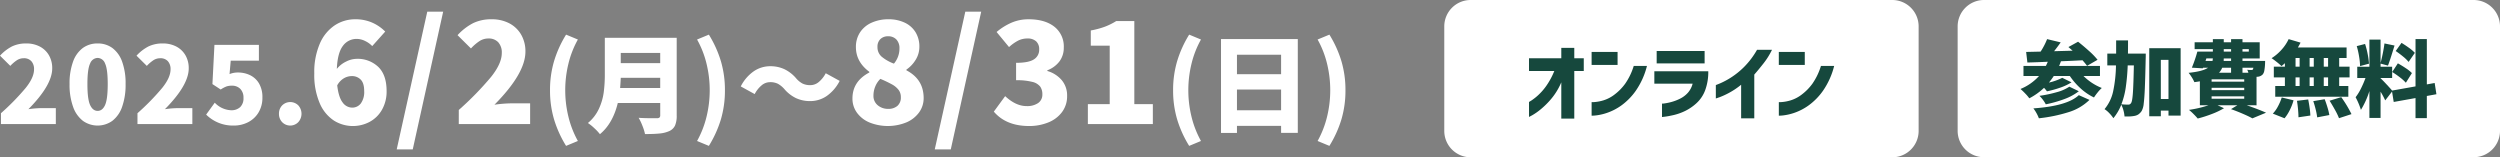 <svg xmlns="http://www.w3.org/2000/svg" xmlns:xlink="http://www.w3.org/1999/xlink" width="998.597" height="62.827" viewBox="0 0 998.597 62.827">
  <rect x="0" y="0" width="998.597" height="62.827" fill="#808080" stroke="none"/>
  <defs>
    <clipPath id="clip-path">
      <rect id="長方形_247" data-name="長方形 247" width="998.597" height="62.827" transform="translate(0 0)" fill="none"/>
    </clipPath>
  </defs>
  <g id="グループ_438" data-name="グループ 438" transform="translate(0 0)">
    <g id="グループ_437" data-name="グループ 437" clip-path="url(#clip-path)">
      <path id="パス_745" data-name="パス 745" d="M.382,45.226a94.139,94.139,0,0,0,9.9-10.132q3.314-4.143,3.314-7.37a4.66,4.66,0,0,0-1.084-3.293,3.938,3.938,0,0,0-3.037-1.168,4.961,4.961,0,0,0-2.74.808A14.435,14.435,0,0,0,4.12,26.322L0,22.244a17.188,17.188,0,0,1,4.821-3.717,12.815,12.815,0,0,1,5.671-1.169,11.407,11.407,0,0,1,5.4,1.232,9.034,9.034,0,0,1,3.653,3.484A10.171,10.171,0,0,1,20.858,27.3q0,6.713-9.516,16.313a40.183,40.183,0,0,1,5.183-.425H22.3v6.372H.382Z" fill="#fff"/>
      <path id="パス_746" data-name="パス 746" d="M33.114,48.263a12.082,12.082,0,0,1-3.93-5.629,25.837,25.837,0,0,1-1.4-9.048,25.129,25.129,0,0,1,1.4-8.964,11.615,11.615,0,0,1,3.908-5.459A9.839,9.839,0,0,1,39,17.357a9.76,9.76,0,0,1,5.9,1.827,11.643,11.643,0,0,1,3.887,5.459,25.318,25.318,0,0,1,1.38,8.943,26.219,26.219,0,0,1-1.38,9.048,11.967,11.967,0,0,1-3.908,5.629,10.1,10.1,0,0,1-11.767,0m8.857-6.309q1.061-2.335,1.062-8.368,0-5.989-1.062-8.221A3.278,3.278,0,0,0,39,23.136a3.319,3.319,0,0,0-3,2.229q-1.083,2.23-1.083,8.221,0,6.031,1.083,8.368t3,2.337q1.912,0,2.974-2.337" fill="#fff"/>
      <path id="パス_747" data-name="パス 747" d="M54.91,45.226a94.139,94.139,0,0,0,9.9-10.132q3.313-4.143,3.314-7.37a4.66,4.66,0,0,0-1.084-3.293A3.938,3.938,0,0,0,64,23.263a4.961,4.961,0,0,0-2.74.808,14.434,14.434,0,0,0-2.613,2.251l-4.12-4.078a17.188,17.188,0,0,1,4.821-3.717,12.815,12.815,0,0,1,5.671-1.169,11.407,11.407,0,0,1,5.4,1.232,9.034,9.034,0,0,1,3.653,3.484A10.171,10.171,0,0,1,75.386,27.3q0,6.713-9.516,16.313a40.183,40.183,0,0,1,5.183-.425H76.83v6.372H54.91Z" fill="#fff"/>
      <path id="パス_748" data-name="パス 748" d="M82.345,45.777l3.44-4.758a9.493,9.493,0,0,0,6.5,3.017,5.09,5.09,0,0,0,3.654-1.253,4.841,4.841,0,0,0,1.316-3.675A4.885,4.885,0,0,0,95.981,35.5a4.538,4.538,0,0,0-3.356-1.275,6.7,6.7,0,0,0-2.145.3,11.529,11.529,0,0,0-2.316,1.232l-3.313-2.166.807-15.676h17.757v6.33H92.158l-.467,5.352a8.633,8.633,0,0,1,3.27-.637,11.1,11.1,0,0,1,4.992,1.1,8.386,8.386,0,0,1,3.547,3.335,10.757,10.757,0,0,1,1.317,5.544,11.3,11.3,0,0,1-1.55,5.989A10.28,10.28,0,0,1,99.1,48.815a12.356,12.356,0,0,1-5.714,1.338,15.148,15.148,0,0,1-11.045-4.376" fill="#fff"/>
      <path id="パス_749" data-name="パス 749" d="M112.705,48.794a4.717,4.717,0,0,1-1.274-3.356,4.641,4.641,0,0,1,1.274-3.334,4.562,4.562,0,0,1,6.457,0,5,5,0,0,1-.021,6.69,4.489,4.489,0,0,1-6.436,0" fill="#fff"/>
      <path id="パス_750" data-name="パス 750" d="M133.325,48.123a15.525,15.525,0,0,1-5.632-6.93,28.573,28.573,0,0,1-2.155-11.847,28.581,28.581,0,0,1,2.238-11.983,16.583,16.583,0,0,1,5.963-7.263,14.74,14.74,0,0,1,8.146-2.4,16.478,16.478,0,0,1,6.82,1.353,16.666,16.666,0,0,1,5.164,3.562l-5.191,5.8a9.169,9.169,0,0,0-2.789-2.015,7.572,7.572,0,0,0-3.341-.856,6.688,6.688,0,0,0-5.605,2.817q-2.127,2.815-2.4,9.167a10.472,10.472,0,0,1,3.7-2.927,9.563,9.563,0,0,1,4.142-1.1,11.969,11.969,0,0,1,8.726,3.23q3.313,3.231,3.313,9.637a14.654,14.654,0,0,1-1.822,7.427,12.467,12.467,0,0,1-4.915,4.861,14.283,14.283,0,0,1-14.359-.525M137.3,31.307a7.217,7.217,0,0,0-2.6,2.789q.551,4.75,2.154,6.82a4.709,4.709,0,0,0,3.81,2.071,4.262,4.262,0,0,0,3.452-1.657,7.733,7.733,0,0,0,1.353-4.97q0-3.148-1.381-4.556a4.806,4.806,0,0,0-3.589-1.408,6.23,6.23,0,0,0-3.2.911" fill="#fff"/>
      <path id="パス_751" data-name="パス 751" d="M158.464,59.665,170.669,4.66h6.351L164.87,59.665Z" fill="#fff"/>
      <path id="パス_752" data-name="パス 752" d="M183.26,43.926a122.584,122.584,0,0,0,12.868-13.172q4.306-5.383,4.307-9.581a6.058,6.058,0,0,0-1.408-4.28,5.121,5.121,0,0,0-3.949-1.519,6.453,6.453,0,0,0-3.561,1.049,18.662,18.662,0,0,0-3.4,2.928l-5.357-5.3a22.367,22.367,0,0,1,6.268-4.832A16.673,16.673,0,0,1,196.4,7.7a14.823,14.823,0,0,1,7.013,1.6,11.729,11.729,0,0,1,4.75,4.529,13.212,13.212,0,0,1,1.712,6.792q0,8.728-12.371,21.207a52.224,52.224,0,0,1,6.737-.552h7.511v8.284h-28.5Z" fill="#fff"/>
      <path id="パス_753" data-name="パス 753" d="M226.112,58.268a44.551,44.551,0,0,1-4.8-10.578A40.406,40.406,0,0,1,219.7,36.05a40.467,40.467,0,0,1,1.614-11.619,44.456,44.456,0,0,1,4.8-10.6l4.716,1.955a38.026,38.026,0,0,0-3.8,9.749,44.646,44.646,0,0,0,0,21.006,38.807,38.807,0,0,0,3.8,9.772Z" fill="#fff"/>
      <path id="パス_754" data-name="パス 754" d="M270.3,46.117a9.688,9.688,0,0,1-.68,4.058,4.626,4.626,0,0,1-2.294,2.187,12.129,12.129,0,0,1-3.781.956q-2.209.232-5.9.233a19.543,19.543,0,0,0-1.02-3.27,21.838,21.838,0,0,0-1.529-3.23q1.954.173,5.905.17h1.4a1.485,1.485,0,0,0,1.02-.275,1.2,1.2,0,0,0,.3-.914V41.147h-16.95q-2,8.2-7.137,12.447a18.776,18.776,0,0,0-2.251-2.4,18.187,18.187,0,0,0-2.549-2.061,16.127,16.127,0,0,0,4.375-5.65,22.861,22.861,0,0,0,1.933-6.52,54.422,54.422,0,0,0,.446-7.286V15.106H270.3Zm-6.585-10.96V31.079H247.955q-.086,2-.255,4.078Zm0-14.019H247.955v4.078h15.761Z" fill="#fff"/>
      <path id="パス_755" data-name="パス 755" d="M278.436,56.314a38.835,38.835,0,0,0,3.8-9.771,44.655,44.655,0,0,0,0-21.008,38.06,38.06,0,0,0-3.8-9.749l4.715-1.953a44.519,44.519,0,0,1,4.8,10.6,40.542,40.542,0,0,1,1.614,11.619,40.475,40.475,0,0,1-1.614,11.64,44.675,44.675,0,0,1-4.8,10.578Z" fill="#fff"/>
      <path id="パス_756" data-name="パス 756" d="M310.756,33.48a6.858,6.858,0,0,0-3.229-.658,5.185,5.185,0,0,0-3.313,1.274,11.289,11.289,0,0,0-2.762,3.484l-5.564-3.059a16.332,16.332,0,0,1,5.2-6.054,11.641,11.641,0,0,1,6.563-2.017,13.254,13.254,0,0,1,5.629,1.168,14.277,14.277,0,0,1,4.7,3.632,9.146,9.146,0,0,0,2.527,2.1,6.964,6.964,0,0,0,3.25.659,5.187,5.187,0,0,0,3.313-1.274,11.318,11.318,0,0,0,2.762-3.484l5.565,3.059a16.343,16.343,0,0,1-5.2,6.054,11.644,11.644,0,0,1-6.564,2.017A13.237,13.237,0,0,1,318,39.215a14.263,14.263,0,0,1-4.694-3.632,9.912,9.912,0,0,0-2.549-2.1" fill="#fff"/>
      <path id="パス_757" data-name="パス 757" d="M347.381,48.952a11.782,11.782,0,0,1-5.053-3.894,9.489,9.489,0,0,1-1.823-5.716q0-6.846,6.738-10.382v-.276q-5.358-3.976-5.357-9.886a10.44,10.44,0,0,1,1.657-5.882,10.7,10.7,0,0,1,4.638-3.865A16.152,16.152,0,0,1,354.919,7.7a14.769,14.769,0,0,1,6.462,1.353,10.042,10.042,0,0,1,4.335,3.838,10.912,10.912,0,0,1,1.518,5.8,9.749,9.749,0,0,1-1.464,5.164,12.715,12.715,0,0,1-3.727,3.948v.277q6.9,3.589,6.9,11.1a9.631,9.631,0,0,1-1.8,5.689,12.049,12.049,0,0,1-5.053,4,19.76,19.76,0,0,1-14.717.083M358.453,42.3a4.375,4.375,0,0,0,1.381-3.507,4.644,4.644,0,0,0-.939-2.927,8.568,8.568,0,0,0-2.6-2.154,48.311,48.311,0,0,0-4.639-2.209,8.785,8.785,0,0,0-2.016,2.983,9.427,9.427,0,0,0-.746,3.7,4.781,4.781,0,0,0,1.712,3.865,6.308,6.308,0,0,0,4.2,1.436,5.391,5.391,0,0,0,3.645-1.187m.829-22.946a5.013,5.013,0,0,0-1.215-3.563,4.393,4.393,0,0,0-3.369-1.3,4.246,4.246,0,0,0-3.01,1.1,4.161,4.161,0,0,0-1.187,3.2,4.936,4.936,0,0,0,1.629,3.811,16.441,16.441,0,0,0,4.943,2.816,9.359,9.359,0,0,0,2.209-6.074" fill="#fff"/>
      <path id="パス_758" data-name="パス 758" d="M373.38,59.665l12.2-55.005h6.351l-12.15,55.005Z" fill="#fff"/>
      <path id="パス_759" data-name="パス 759" d="M396.973,44.588,401.5,38.4q4.252,3.977,8.561,3.976a7.741,7.741,0,0,0,4.611-1.215,4.03,4.03,0,0,0,1.685-3.478,5.241,5.241,0,0,0-.857-3.093,5.613,5.613,0,0,0-3.147-1.878,24.6,24.6,0,0,0-6.489-.663V25.094q5.023,0,7.124-1.381a4.474,4.474,0,0,0,2.1-3.976,4.2,4.2,0,0,0-1.215-3.231,4.919,4.919,0,0,0-3.479-1.132,8.228,8.228,0,0,0-3.673.828,17.063,17.063,0,0,0-3.672,2.6l-4.971-6.02a24,24,0,0,1,6.1-3.783,17.174,17.174,0,0,1,6.655-1.3q6.516,0,10.3,2.955a10,10,0,0,1,3.783,8.367,9.065,9.065,0,0,1-1.657,5.412,10.865,10.865,0,0,1-4.915,3.645v.276A11.918,11.918,0,0,1,424.089,32a9.482,9.482,0,0,1,2.154,6.351,10.45,10.45,0,0,1-2.043,6.433,12.638,12.638,0,0,1-5.523,4.143,20.142,20.142,0,0,1-7.621,1.408q-9.168,0-14.083-5.744" fill="#fff"/>
      <path id="パス_760" data-name="パス 760" d="M434.536,41.606h8.726V18.246H435.7V12.17a33.294,33.294,0,0,0,5.6-1.491,25.629,25.629,0,0,0,4.556-2.263h7.235v33.19h7.4v7.952H434.536Z" fill="#fff"/>
      <path id="パス_761" data-name="パス 761" d="M475,58.268a44.552,44.552,0,0,1-4.8-10.578,40.406,40.406,0,0,1-1.614-11.64A40.467,40.467,0,0,1,470.2,24.431a44.456,44.456,0,0,1,4.8-10.6l4.716,1.955a38.027,38.027,0,0,0-3.8,9.749,44.646,44.646,0,0,0,0,21.006,38.808,38.808,0,0,0,3.8,9.772Z" fill="#fff"/>
      <path id="パス_762" data-name="パス 762" d="M487.718,15.616h30.671V53.085H511.72v-2.8H494.09v2.8h-6.372Zm24,6.245H494.09v7.773h17.63ZM494.09,44.036h17.63V35.752H494.09Z" fill="#fff"/>
      <path id="パス_763" data-name="パス 763" d="M526.3,56.314a38.836,38.836,0,0,0,3.8-9.771,44.655,44.655,0,0,0,0-21.008,38.061,38.061,0,0,0-3.8-9.749l4.715-1.953a44.518,44.518,0,0,1,4.8,10.6,40.542,40.542,0,0,1,1.614,11.619,40.475,40.475,0,0,1-1.614,11.64,44.674,44.674,0,0,1-4.8,10.578Z" fill="#fff"/>
      <path id="パス_764" data-name="パス 764" d="M587.443,0H755.835a10.541,10.541,0,0,1,10.541,10.541V52.286a10.541,10.541,0,0,1-10.541,10.541H587.443A10.541,10.541,0,0,1,576.9,52.286V10.541A10.541,10.541,0,0,1,587.443,0" fill="#fff"/>
      <path id="パス_765" data-name="パス 765" d="M628.829,47.378h-5.187V32.883a25.848,25.848,0,0,1-3.906,6.467,32.564,32.564,0,0,1-4.289,4.288A24.373,24.373,0,0,1,612.09,46q-1.314.714-1.347.715V40.73q.033,0,1.03-.632a22,22,0,0,0,2.594-2.045,23.09,23.09,0,0,0,3.308-3.79,29.422,29.422,0,0,0,3.175-5.9H610.743V23.274h12.9V19.119h5.187v4.155h3.79v5.087h-3.79Z" fill="#16483d"/>
      <path id="パス_766" data-name="パス 766" d="M635.75,20.748h10.373v5.187H635.75Zm16.823,5.586h5.286a30.228,30.228,0,0,1-4.455,9.907,24.912,24.912,0,0,1-5.8,5.9,22.074,22.074,0,0,1-5.7,2.942A21.249,21.249,0,0,1,637.5,46.1a17.228,17.228,0,0,1-1.746.116V40.8a10.375,10.375,0,0,0,1.363-.05,16.691,16.691,0,0,0,3.408-.682,14.056,14.056,0,0,0,4.372-2.293,20.6,20.6,0,0,0,4.239-4.306,25.328,25.328,0,0,0,3.441-7.131" fill="#16483d"/>
      <path id="パス_767" data-name="パス 767" d="M676.1,33.415H660.809V28.461h21.543a20.978,20.978,0,0,1-1.23,7.547,13.285,13.285,0,0,1-3.491,5.219,19.15,19.15,0,0,1-4.588,3.125,21.959,21.959,0,0,1-4.422,1.579q-2.094.483-3.392.649t-1.362.167V41.393a6.321,6.321,0,0,0,1.1-.1,21.12,21.12,0,0,0,2.693-.565,18.567,18.567,0,0,0,3.391-1.3,10.413,10.413,0,0,0,3.108-2.327,8.654,8.654,0,0,0,1.946-3.69M661.739,20.383h19.149v4.953H661.739Z" fill="#16483d"/>
      <path id="パス_768" data-name="パス 768" d="M701.827,19.884h5.984a29.663,29.663,0,0,1-3.408,5.452q-2.012,2.56-3.674,4.455V47.279h-5.253V33.847a30.15,30.15,0,0,1-4.92,3.292,29.788,29.788,0,0,1-3.756,1.712c-.931.321-1.409.482-1.43.482V33.981q.031,0,1.7-.682a31.332,31.332,0,0,0,4.24-2.261,30.876,30.876,0,0,0,5.369-4.322,31.757,31.757,0,0,0,5.153-6.832" fill="#16483d"/>
      <path id="パス_769" data-name="パス 769" d="M710.527,20.748H720.9v5.187H710.527Zm16.823,5.586h5.286a30.228,30.228,0,0,1-4.455,9.907,24.914,24.914,0,0,1-5.8,5.9,22.074,22.074,0,0,1-5.7,2.942,21.248,21.248,0,0,1-4.4,1.015,17.229,17.229,0,0,1-1.746.116V40.8a10.376,10.376,0,0,0,1.363-.05,16.691,16.691,0,0,0,3.408-.682,14.056,14.056,0,0,0,4.372-2.293,20.6,20.6,0,0,0,4.239-4.306,25.327,25.327,0,0,0,3.441-7.131" fill="#16483d"/>
      <path id="パス_770" data-name="パス 770" d="M792.5,0H988.055A10.541,10.541,0,0,1,998.6,10.541V52.257A10.541,10.541,0,0,1,988.055,62.8H792.5a10.541,10.541,0,0,1-10.541-10.541V10.541A10.541,10.541,0,0,1,792.5,0" fill="#fff"/>
      <path id="パス_771" data-name="パス 771" d="M832.226,30.356a21.78,21.78,0,0,0,7.314,4.787,14,14,0,0,0-1.646,1.763,21.735,21.735,0,0,0-1.479,2.027,22.079,22.079,0,0,1-5.27-3.556,27.556,27.556,0,0,1-4.372-5.021h-6.416a30.31,30.31,0,0,1-1.929,2.626,22.949,22.949,0,0,0,5.32-1.895l3.69,1.8a21.277,21.277,0,0,1-4.471,2.112,41.951,41.951,0,0,1-5.336,1.479,13.751,13.751,0,0,0-1.163-1.4,25.628,25.628,0,0,1-5.885,4.189,16.1,16.1,0,0,0-1.613-1.9,24.131,24.131,0,0,0-1.912-1.828,20.221,20.221,0,0,0,7.414-5.187h-6.216V26.334H817.2a17.915,17.915,0,0,0,.765-1.664q-4.29.2-8.146.3l-.5-4.222,5.785-.133a28.329,28.329,0,0,0,2.593-4.987l5.42,1.3q-1.23,1.763-2.627,3.525l7.381-.2q-.133-.132-1.662-1.462l3.856-2.128q2.227,1.762,4.422,3.74a28.413,28.413,0,0,1,3.357,3.474L833.656,26.3a25.716,25.716,0,0,0-1.829-2.226q-4.156.233-8.61.4a19.7,19.7,0,0,1-.732,1.863h16.323v4.022ZM834.62,39.9a20.573,20.573,0,0,1-8.162,4.838,60.626,60.626,0,0,1-12.052,2.51,14.253,14.253,0,0,0-.947-2.044,13.929,13.929,0,0,0-1.247-1.912q13.6-.965,18.152-5.287Zm-4.256-3.457a21.612,21.612,0,0,1-5.768,3.125,47.643,47.643,0,0,1-7.43,2.1,12.235,12.235,0,0,0-1.115-1.763,12.605,12.605,0,0,0-1.413-1.629,49.241,49.241,0,0,0,6.882-1.446,16.712,16.712,0,0,0,5.054-2.211Z" fill="#16483d"/>
      <path id="パス_772" data-name="パス 772" d="M857.1,21.413q0,1.563-.034,2.128-.165,7.612-.332,11.619t-.449,6.183a7.616,7.616,0,0,1-.814,2.976,5.418,5.418,0,0,1-1.246,1.33,4.212,4.212,0,0,1-1.546.632,12.631,12.631,0,0,1-2.86.232h-1.2a12.775,12.775,0,0,0-.415-2.36,10.79,10.79,0,0,0-.881-2.327,20.184,20.184,0,0,1-3.159,5.386,12.965,12.965,0,0,0-1.6-1.978,10.509,10.509,0,0,0-1.928-1.646,16.393,16.393,0,0,0,3.424-7.048A53.383,53.383,0,0,0,845.2,26.133h-3.458v-4.72h3.525V16.127h4.753q0,3.589-.033,5.286Zm-7.214,4.72a82.211,82.211,0,0,1-.765,8.711,30.913,30.913,0,0,1-1.762,6.816q1.562.134,2.759.133a1.268,1.268,0,0,0,.632-.15,1.478,1.478,0,0,0,.5-.515q.464-.631.7-3.873t.4-11.122Zm8.61-6.881h12.534V46.181H866.18V44.186h-3.059v2.261H858.5Zm4.621,20.28h3.059V23.906h-3.059Z" fill="#16483d"/>
      <path id="パス_773" data-name="パス 773" d="M897.465,42.058q4.819,1.665,7.679,2.959l-5.452,2.261q-1.43-.8-3.773-1.812t-4.771-1.879l2.526-1.529H885.8l2.559,1.164a30.345,30.345,0,0,1-4.853,2.311,49.655,49.655,0,0,1-5.653,1.811q-.632-.764-1.7-1.828a19.824,19.824,0,0,0-1.795-1.629,43.64,43.64,0,0,0,7.779-1.829h-3.424V32.484q-.765.134-2.2.332a12.232,12.232,0,0,0-1.013-1.911,15.693,15.693,0,0,0-1.281-1.813q5.619-.564,7.747-2.027h-1.995l-.1.232-4.356-.266a54.174,54.174,0,0,0,2.194-6.416H883.9v-1h-7.28V16.891h7.28V15.627h4.356v1.264h2.925V15.627h4.555v1.264h6.882v6.45h-6.882v1h9.043l-.033,1.164a19.853,19.853,0,0,1-.3,2.759,3.208,3.208,0,0,1-.631,1.463,3.133,3.133,0,0,1-2.1.931l-.366.033v11.37Zm-13.7-17.72q.066-.331.133-1h-2.593l-.333,1Zm12.667,7.348H883.4v.931h13.032Zm0,3.391H883.4v.931h13.032Zm0,3.391H883.4v.964h13.032Zm-8.81-11.4a6.146,6.146,0,0,1-1.264,1.994h4.821V27.065Zm.632-3.724-.034,1h2.959v-1Zm0-2.726h2.926v-1h-2.926Zm10.006-1h-2.526v1h2.526Zm-2.526,7.447v1.994h2.36a6.083,6.083,0,0,0-.465-1.2,9.016,9.016,0,0,0,1.6.1,1.759,1.759,0,0,0,.382-.033.515.515,0,0,0,.282-.2,3.974,3.974,0,0,0,.2-.664Z" fill="#16483d"/>
      <path id="パス_774" data-name="パス 774" d="M912.676,25.237a15.84,15.84,0,0,1-1.363,1.164,22.666,22.666,0,0,0-1.878-1.63q-1.215-.964-2.078-1.53A18.3,18.3,0,0,0,911.3,19.9a17.109,17.109,0,0,0,2.876-4.273l4.754,1.4c-.4.776-.754,1.419-1.063,1.928h19.449v4.222h-2.959v3.458h4.155v4.289h-4.155v3.424h3.656v4.289H908.82V34.346h3.856V30.922h-4.422V26.633h4.422Zm-4.821,20.147a12.433,12.433,0,0,0,2.012-2.826,19.727,19.727,0,0,0,1.546-3.624l4.72,1.131a20.893,20.893,0,0,1-1.5,3.889,17.179,17.179,0,0,1-2.094,3.291Zm9.077-18.751h1.629V23.175h-1.629Zm0,7.713h1.629V30.922h-1.629Zm5.053,5.386q.332,1.631.582,3.424a28.163,28.163,0,0,1,.282,2.993l-4.754.7q0-1.3-.166-3.158t-.432-3.425Zm.565-13.1h1.662V23.175H922.55Zm1.662,4.289H922.55v3.424h1.662Zm4.356,8.71q.6,1.53,1.13,3.309a24.584,24.584,0,0,1,.731,3.008l-4.853.931a25.813,25.813,0,0,0-.566-3.009q-.432-1.812-1-3.474Zm1.363-16.457H928.2v3.458h1.729Zm0,7.747H928.2v3.424h1.729Zm5.253,7.879a47.047,47.047,0,0,1,4.089,6.782l-4.986,1.629a24.575,24.575,0,0,0-1.531-3.191q-1.063-1.927-2.226-3.79Z" fill="#16483d"/>
      <path id="パス_775" data-name="パス 775" d="M969.373,38.335v8.843h-4.521V39.167l-8.71,1.562-.665-4.156L952.75,40.1a34.853,34.853,0,0,0-1.861-3.491V47.112h-4.455V36.374a33.764,33.764,0,0,1-3.392,7.513,28.04,28.04,0,0,0-2.127-5.053,19.673,19.673,0,0,0,2.111-3.408,39.4,39.4,0,0,0,1.845-4.272h-3.292V26.666h4.855V15.828h4.455v9.308q.464-1.662.9-3.856t.665-3.923l4.023.831-.3.931q-1.5,4.955-2.327,7.081l-2.959-.8v1.264h4.621v4.488h-4.621v.133q.664.565,2.244,2.261t2.377,2.627l9.342-1.664V15.594h4.521v18.12l3.125-.565.7,4.488ZM942.71,26.4a28.021,28.021,0,0,0-.4-3.84,33.149,33.149,0,0,0-.931-4.139l3.325-.865a34.384,34.384,0,0,1,1.031,4.023,29.542,29.542,0,0,1,.532,3.856ZM957.8,25.3q1.561.867,3.175,1.946a15.168,15.168,0,0,1,2.443,1.944l-2.427,3.857a16.072,16.072,0,0,0-2.327-2.111,35.69,35.69,0,0,0-3.125-2.178Zm4.289-.565a14.66,14.66,0,0,0-2.161-2.11q-1.464-1.215-2.992-2.244l2.327-3.259q1.528.932,3.042,2.028a14.336,14.336,0,0,1,2.277,1.962Z" fill="#16483d"/>
    </g>
  </g>
</svg>
